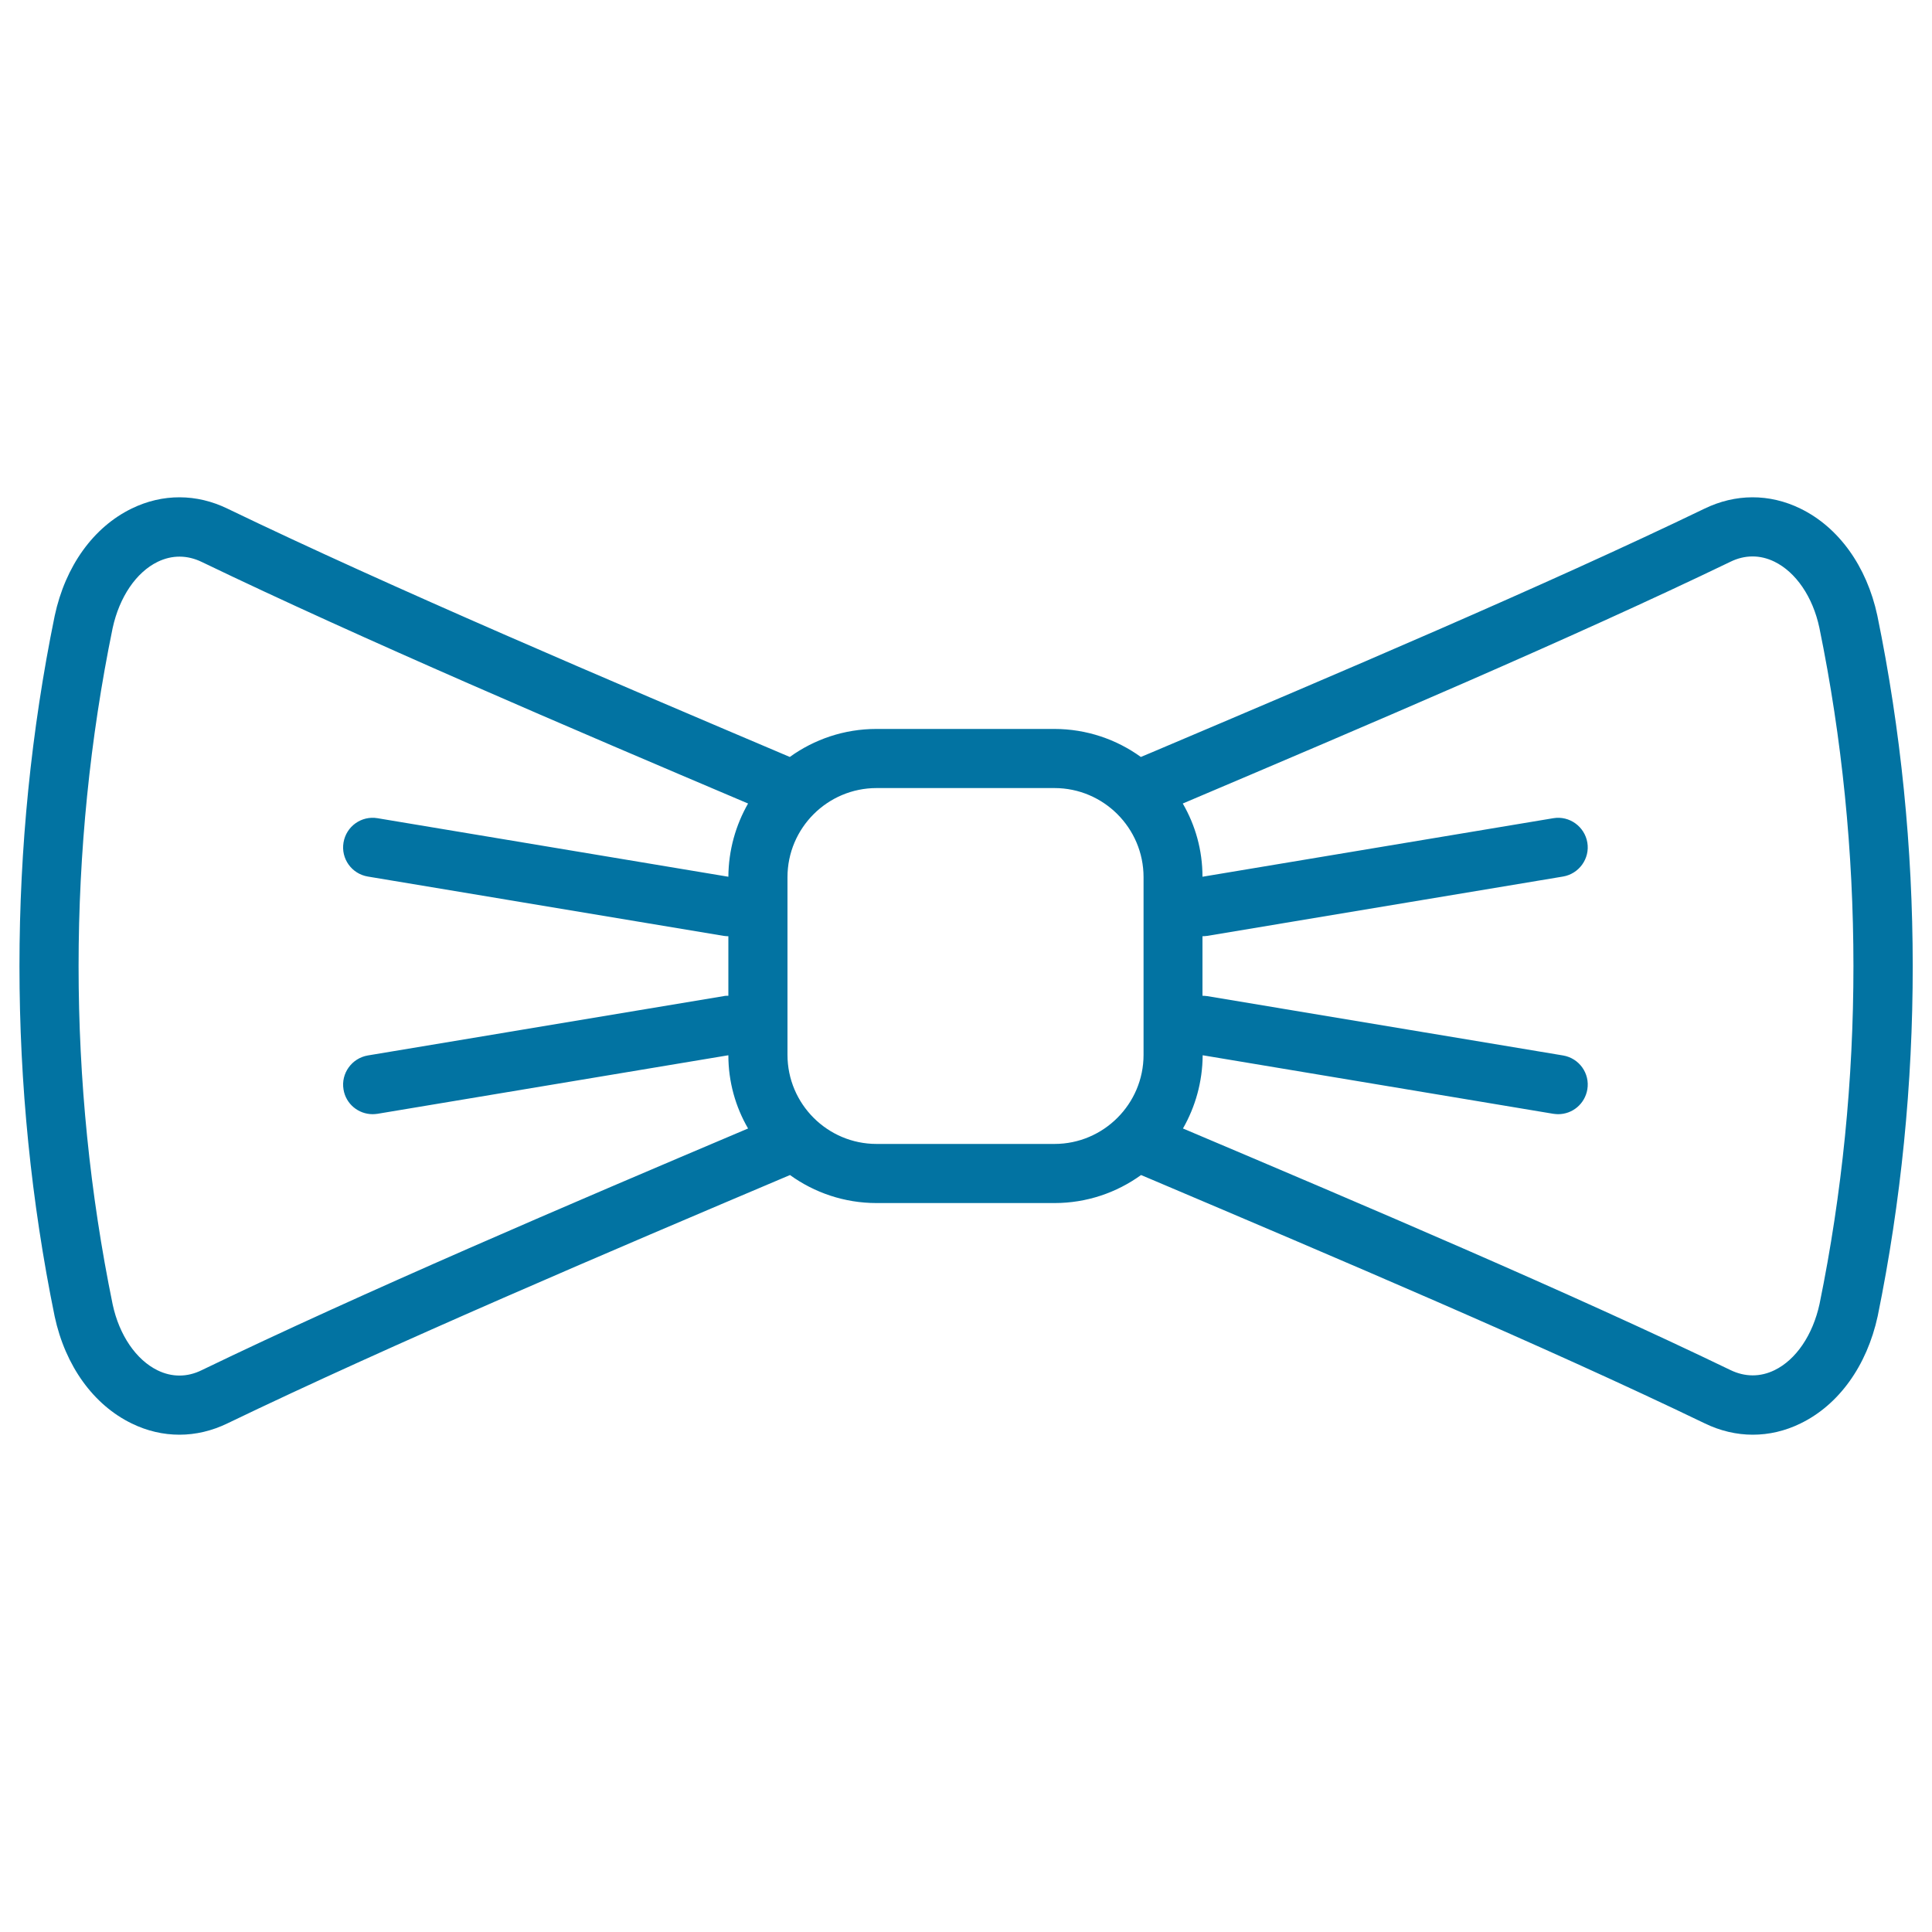 <svg xmlns="http://www.w3.org/2000/svg" viewBox="0 0 1000 1000" style="fill:#0273a2">
<title>Bow outline SVG icon</title>
<path d="M971.7,318.6c-5.5-25.6-20.1-45.8-39.9-55.4c-16-7.8-33.6-7.7-49.6,0.1C799.7,303.1,691.5,349,596,389.5l-5.5,2.3c-12.6-9.1-28.1-14.5-44.8-14.5h-92.1c-16.7,0-32.2,5.4-44.8,14.5c-92.3-39.2-205.8-87.4-291-128.5c-16-7.8-33.6-7.9-49.6-0.1c-19.8,9.6-34.4,29.8-39.9,55.6c-24.3,118.6-24.3,243.9,0,362.6c5.5,25.6,20.1,45.8,39.9,55.4c8,3.9,16.3,5.8,24.7,5.8c8.4,0,16.9-2,24.9-5.9c85.3-41.1,198.8-89.4,291.1-128.5c12.6,9.1,28.1,14.5,44.8,14.5h92.1c16.7,0,32.2-5.4,44.8-14.5l5.7,2.4c95.4,40.5,203.5,86.3,286,126.1c8,3.9,16.5,5.9,24.9,5.9c8.4,0,16.7-1.9,24.7-5.8c19.8-9.6,34.4-29.8,40-55.6C996.1,562.7,996.1,437.3,971.7,318.6z M104.4,709.2c-7.5,3.7-15.4,3.7-22.8,0.1c-11.1-5.4-19.9-18.2-23.3-34.2c-23.5-114.5-23.5-235.6,0-350c3.5-16.1,12.2-28.9,23.3-34.3c7.4-3.6,15.3-3.6,22.9,0.1c83,40,192,86.5,282.7,125c-6.4,11.2-10.1,24.1-10.2,37.9l-181.6-30.3c-8.3-1.4-16.2,4.2-17.6,12.6c-1.4,8.3,4.2,16.2,12.6,17.6l184.1,30.7c0.9,0.1,1.7,0.2,2.5,0.2c0,0,0,0,0,0v30.8c-0.8,0-1.7,0-2.5,0.2l-184.1,30.7c-8.3,1.4-14,9.3-12.6,17.6c1.2,7.5,7.7,12.8,15.1,12.8c0.8,0,1.7-0.1,2.5-0.2L377,546.2c0,13.8,3.7,26.7,10.2,37.9C296.3,622.6,187.4,669.1,104.4,709.2z M453.7,592.1c-25.4,0-46.1-20.7-46.1-46.1V454c0-25.4,20.7-46.1,46.1-46.1h92.1c25.4,0,46.1,20.7,46.1,46.1V546c0,25.4-20.7,46.1-46.1,46.1H453.7z M941.8,674.9c-3.5,16.1-12.2,28.9-23.3,34.3c-7.4,3.6-15.3,3.6-22.9-0.1c-82-39.6-188.6-84.9-283.3-125c6.4-11.2,10.1-24.1,10.2-37.9L804,576.5c0.9,0.1,1.7,0.2,2.5,0.2c7.4,0,13.8-5.3,15.1-12.8c1.4-8.3-4.2-16.2-12.6-17.6l-184.1-30.7c-0.9-0.1-1.7-0.2-2.5-0.2v-30.8c0,0,0,0,0,0c0.8,0,1.7-0.1,2.5-0.2l184.1-30.7c8.3-1.4,14-9.3,12.6-17.6c-1.4-8.3-9.3-14-17.6-12.6l-181.6,30.3c0-13.8-3.7-26.7-10.2-37.9c94.7-40.2,201.3-85.5,283.4-125.1c7.5-3.7,15.4-3.7,22.8-0.1c11.1,5.4,19.9,18.2,23.3,34.2C965.2,439.5,965.2,560.5,941.8,674.9z"/>
</svg>